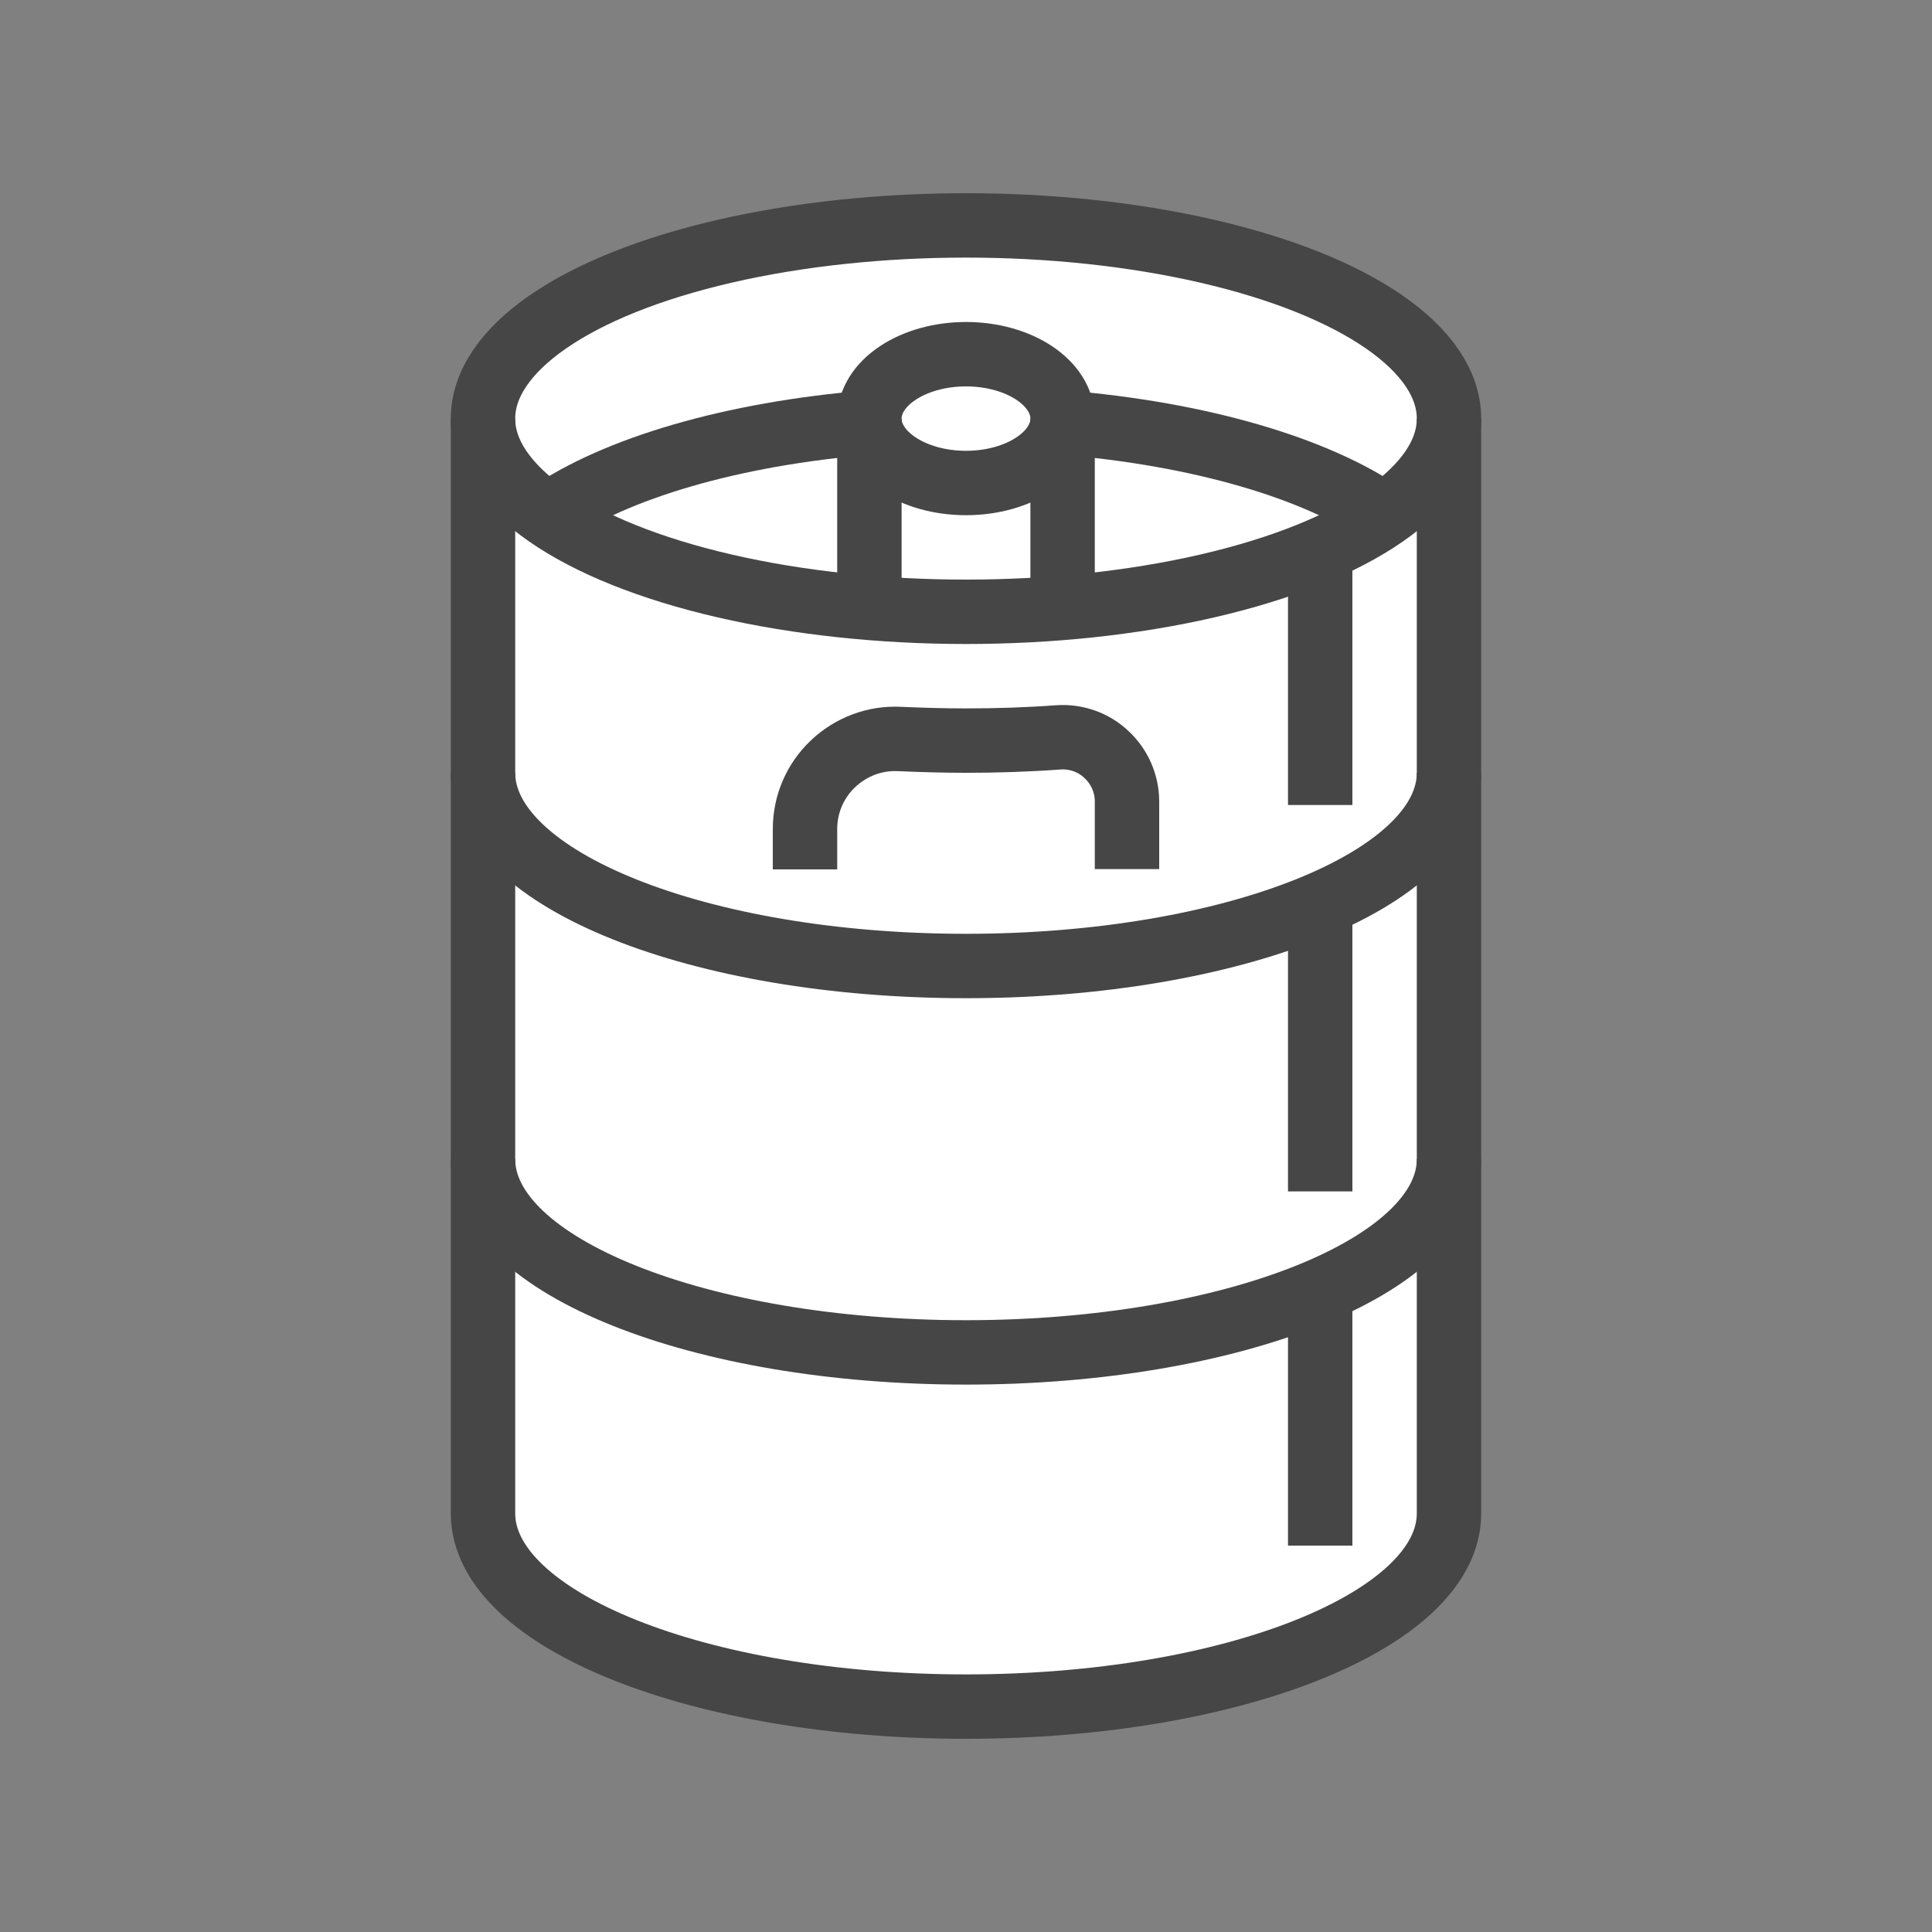 <?xml version="1.0" encoding="UTF-8"?><svg id="a" xmlns="http://www.w3.org/2000/svg" viewBox="0 0 60 60"><rect x="0" y="0" width="60" height="60" fill="#808080" stroke="none"/><ellipse cx="30" cy="13" rx="15" ry="6" style="fill:#fff;"/><path d="M15,13V47c0,3.31,6.72,6,15,6s15-2.69,15-6V13" style="fill:#fff; stroke:#464646; stroke-miterlimit:10; stroke-width:2px;"/><ellipse cx="30" cy="13" rx="15" ry="6" style="fill:none; stroke:#464646; stroke-miterlimit:10; stroke-width:2px;"/><path d="M45,24c0,3.31-6.72,6-15,6s-15-2.69-15-6" style="fill:none; stroke:#464646; stroke-miterlimit:10; stroke-width:2px;"/><path d="M45,36c0,3.31-6.72,6-15,6s-15-2.69-15-6" style="fill:none; stroke:#464646; stroke-miterlimit:10; stroke-width:2px;"/><ellipse cx="30" cy="13" rx="3" ry="2" style="fill:none; stroke:#464646; stroke-miterlimit:10; stroke-width:2px;"/><line x1="27" y1="19" x2="27" y2="13" style="fill:none; stroke:#464646; stroke-miterlimit:10; stroke-width:2px;"/><line x1="33" y1="19" x2="33" y2="13" style="fill:none; stroke:#464646; stroke-miterlimit:10; stroke-width:2px;"/><path d="M33,13.12c4.27,.35,7.88,1.42,9.99,2.88" style="fill:none; stroke:#464646; stroke-miterlimit:10; stroke-width:2px;"/><path d="M17.01,16c2.11-1.46,5.72-2.53,9.99-2.88" style="fill:none; stroke:#464646; stroke-miterlimit:10; stroke-width:2px;"/><path d="M25,27v-1.25c0-.77,.31-1.5,.87-2.03,.56-.53,1.3-.81,2.07-.77,.69,.03,1.38,.05,2.06,.05,.95,0,1.91-.03,2.86-.1,.55-.04,1.1,.15,1.5,.53,.41,.38,.64,.91,.64,1.46v2.1" style="fill:none; stroke:#464646; stroke-miterlimit:10; stroke-width:2px;"/><line x1="41" y1="17" x2="41" y2="25" style="fill:none; stroke:#464646; stroke-miterlimit:10; stroke-width:2px;"/><line x1="41" y1="28" x2="41" y2="37" style="fill:none; stroke:#464646; stroke-miterlimit:10; stroke-width:2px;"/><line x1="41" y1="40" x2="41" y2="48" style="fill:none; stroke:#464646; stroke-miterlimit:10; stroke-width:2px;"/></svg>